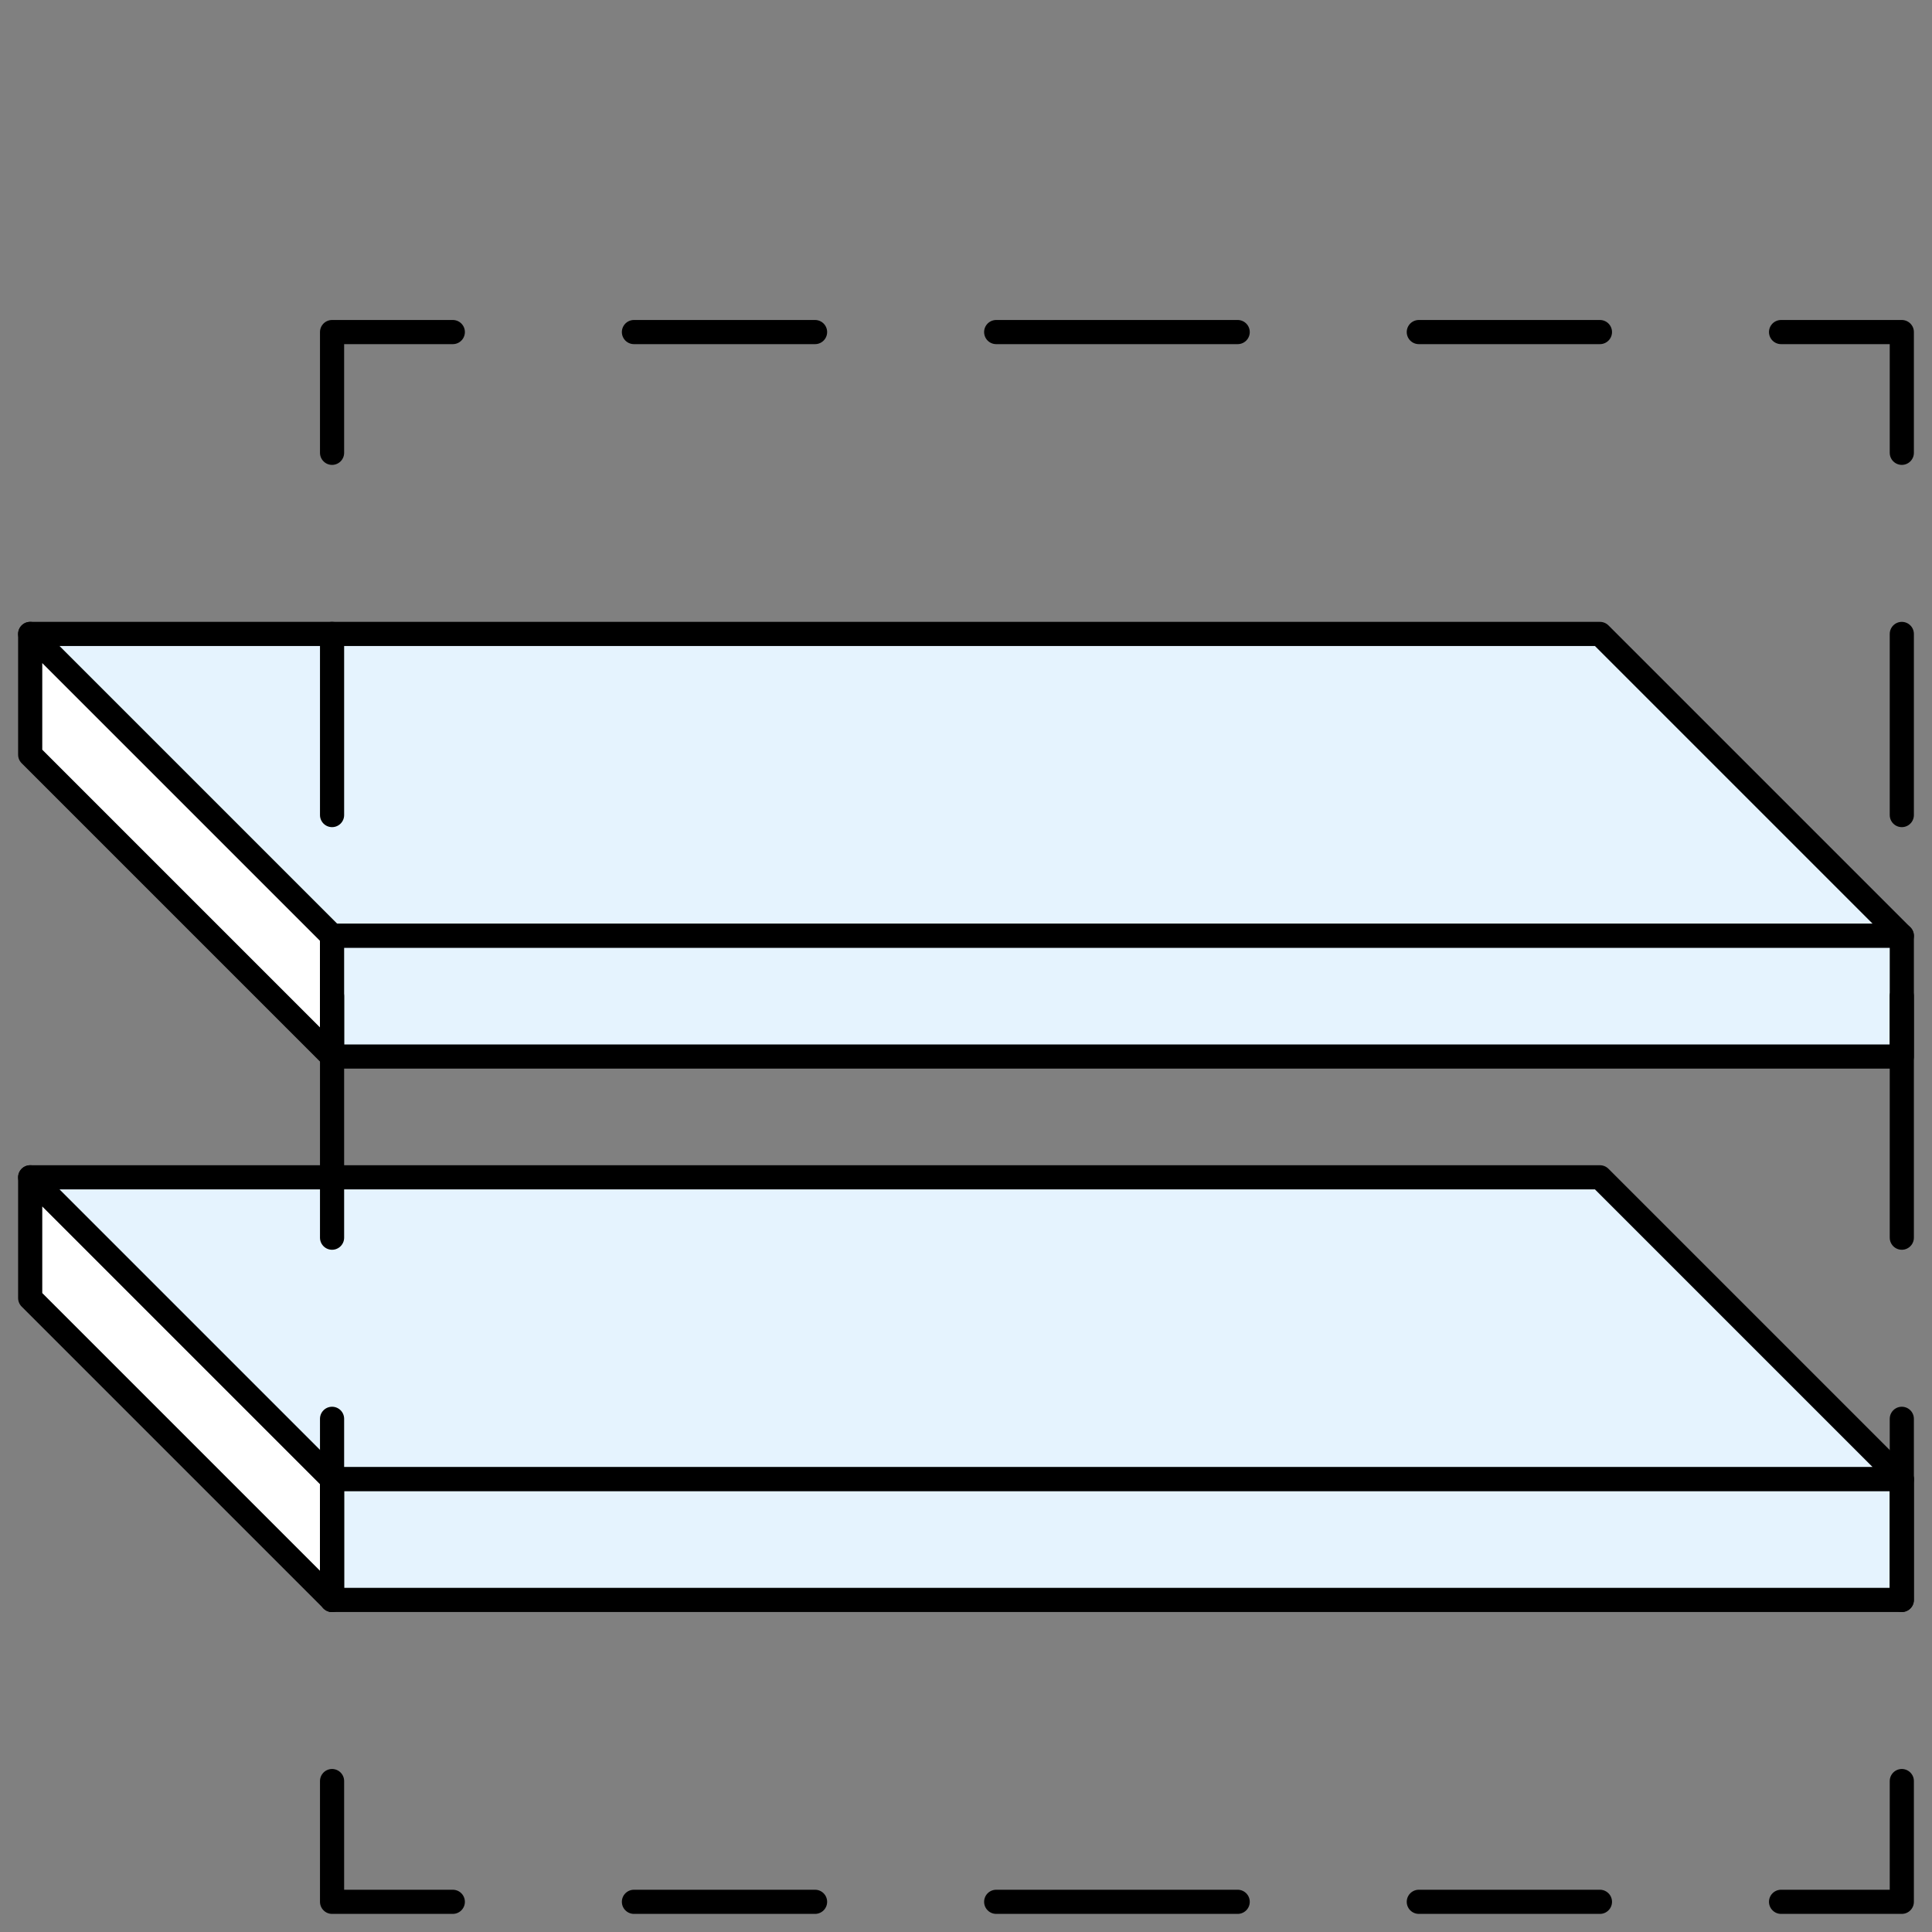 <?xml version="1.0" encoding="UTF-8"?><svg xmlns="http://www.w3.org/2000/svg" viewBox="0 0 64 64"><rect x="0" y="0" width="64" height="64" fill="#808080" stroke="none"/><defs><style>.m{fill:none;}.m,.n,.o{stroke:#000;stroke-linecap:round;stroke-linejoin:round;stroke-width:.8px;}.n{fill:#fff;}.o{fill:#e5f3fe;}</style></defs><g id="a"><g><polygon class="o" points="63 31 53 21 1 21 11 31 63 31"/><polygon class="n" points="1 25 1 21 11 31 11 35 1 25"/><rect class="o" x="35" y="7" width="4" height="52" transform="translate(70 -4) rotate(90)"/><polygon class="o" points="63 49 53 39 1 39 11 49 63 49"/><polygon class="n" points="1 43 1 39 11 49 11 53 1 43"/><rect class="o" x="35" y="25" width="4" height="52" transform="translate(88 14) rotate(90)"/><polyline class="m" points="15 63 11 63 11 59"/><polyline class="m" points="59 63 63 63 63 59"/><polyline class="m" points="59 11 63 11 63 15"/><polyline class="m" points="15 11 11 11 11 15"/><line class="m" x1="21" y1="11" x2="27" y2="11"/><line class="m" x1="33" y1="11" x2="41" y2="11"/><line class="m" x1="47" y1="11" x2="53" y2="11"/><line class="m" x1="21" y1="63" x2="27" y2="63"/><line class="m" x1="33" y1="63" x2="41" y2="63"/><line class="m" x1="47" y1="63" x2="53" y2="63"/><line class="m" x1="11" y1="21" x2="11" y2="27"/><line class="m" x1="11" y1="47" x2="11" y2="53"/><line class="m" x1="11" y1="33" x2="11" y2="41"/><line class="m" x1="63" y1="21" x2="63" y2="27"/><line class="m" x1="63" y1="47" x2="63" y2="53"/><line class="m" x1="63" y1="33" x2="63" y2="41"/></g></g><g id="b"/><g id="c"/><g id="d"/><g id="e"/><g id="f"/><g id="g"/><g id="h"/><g id="i"/><g id="j"/><g id="k"/><g id="l"/></svg>